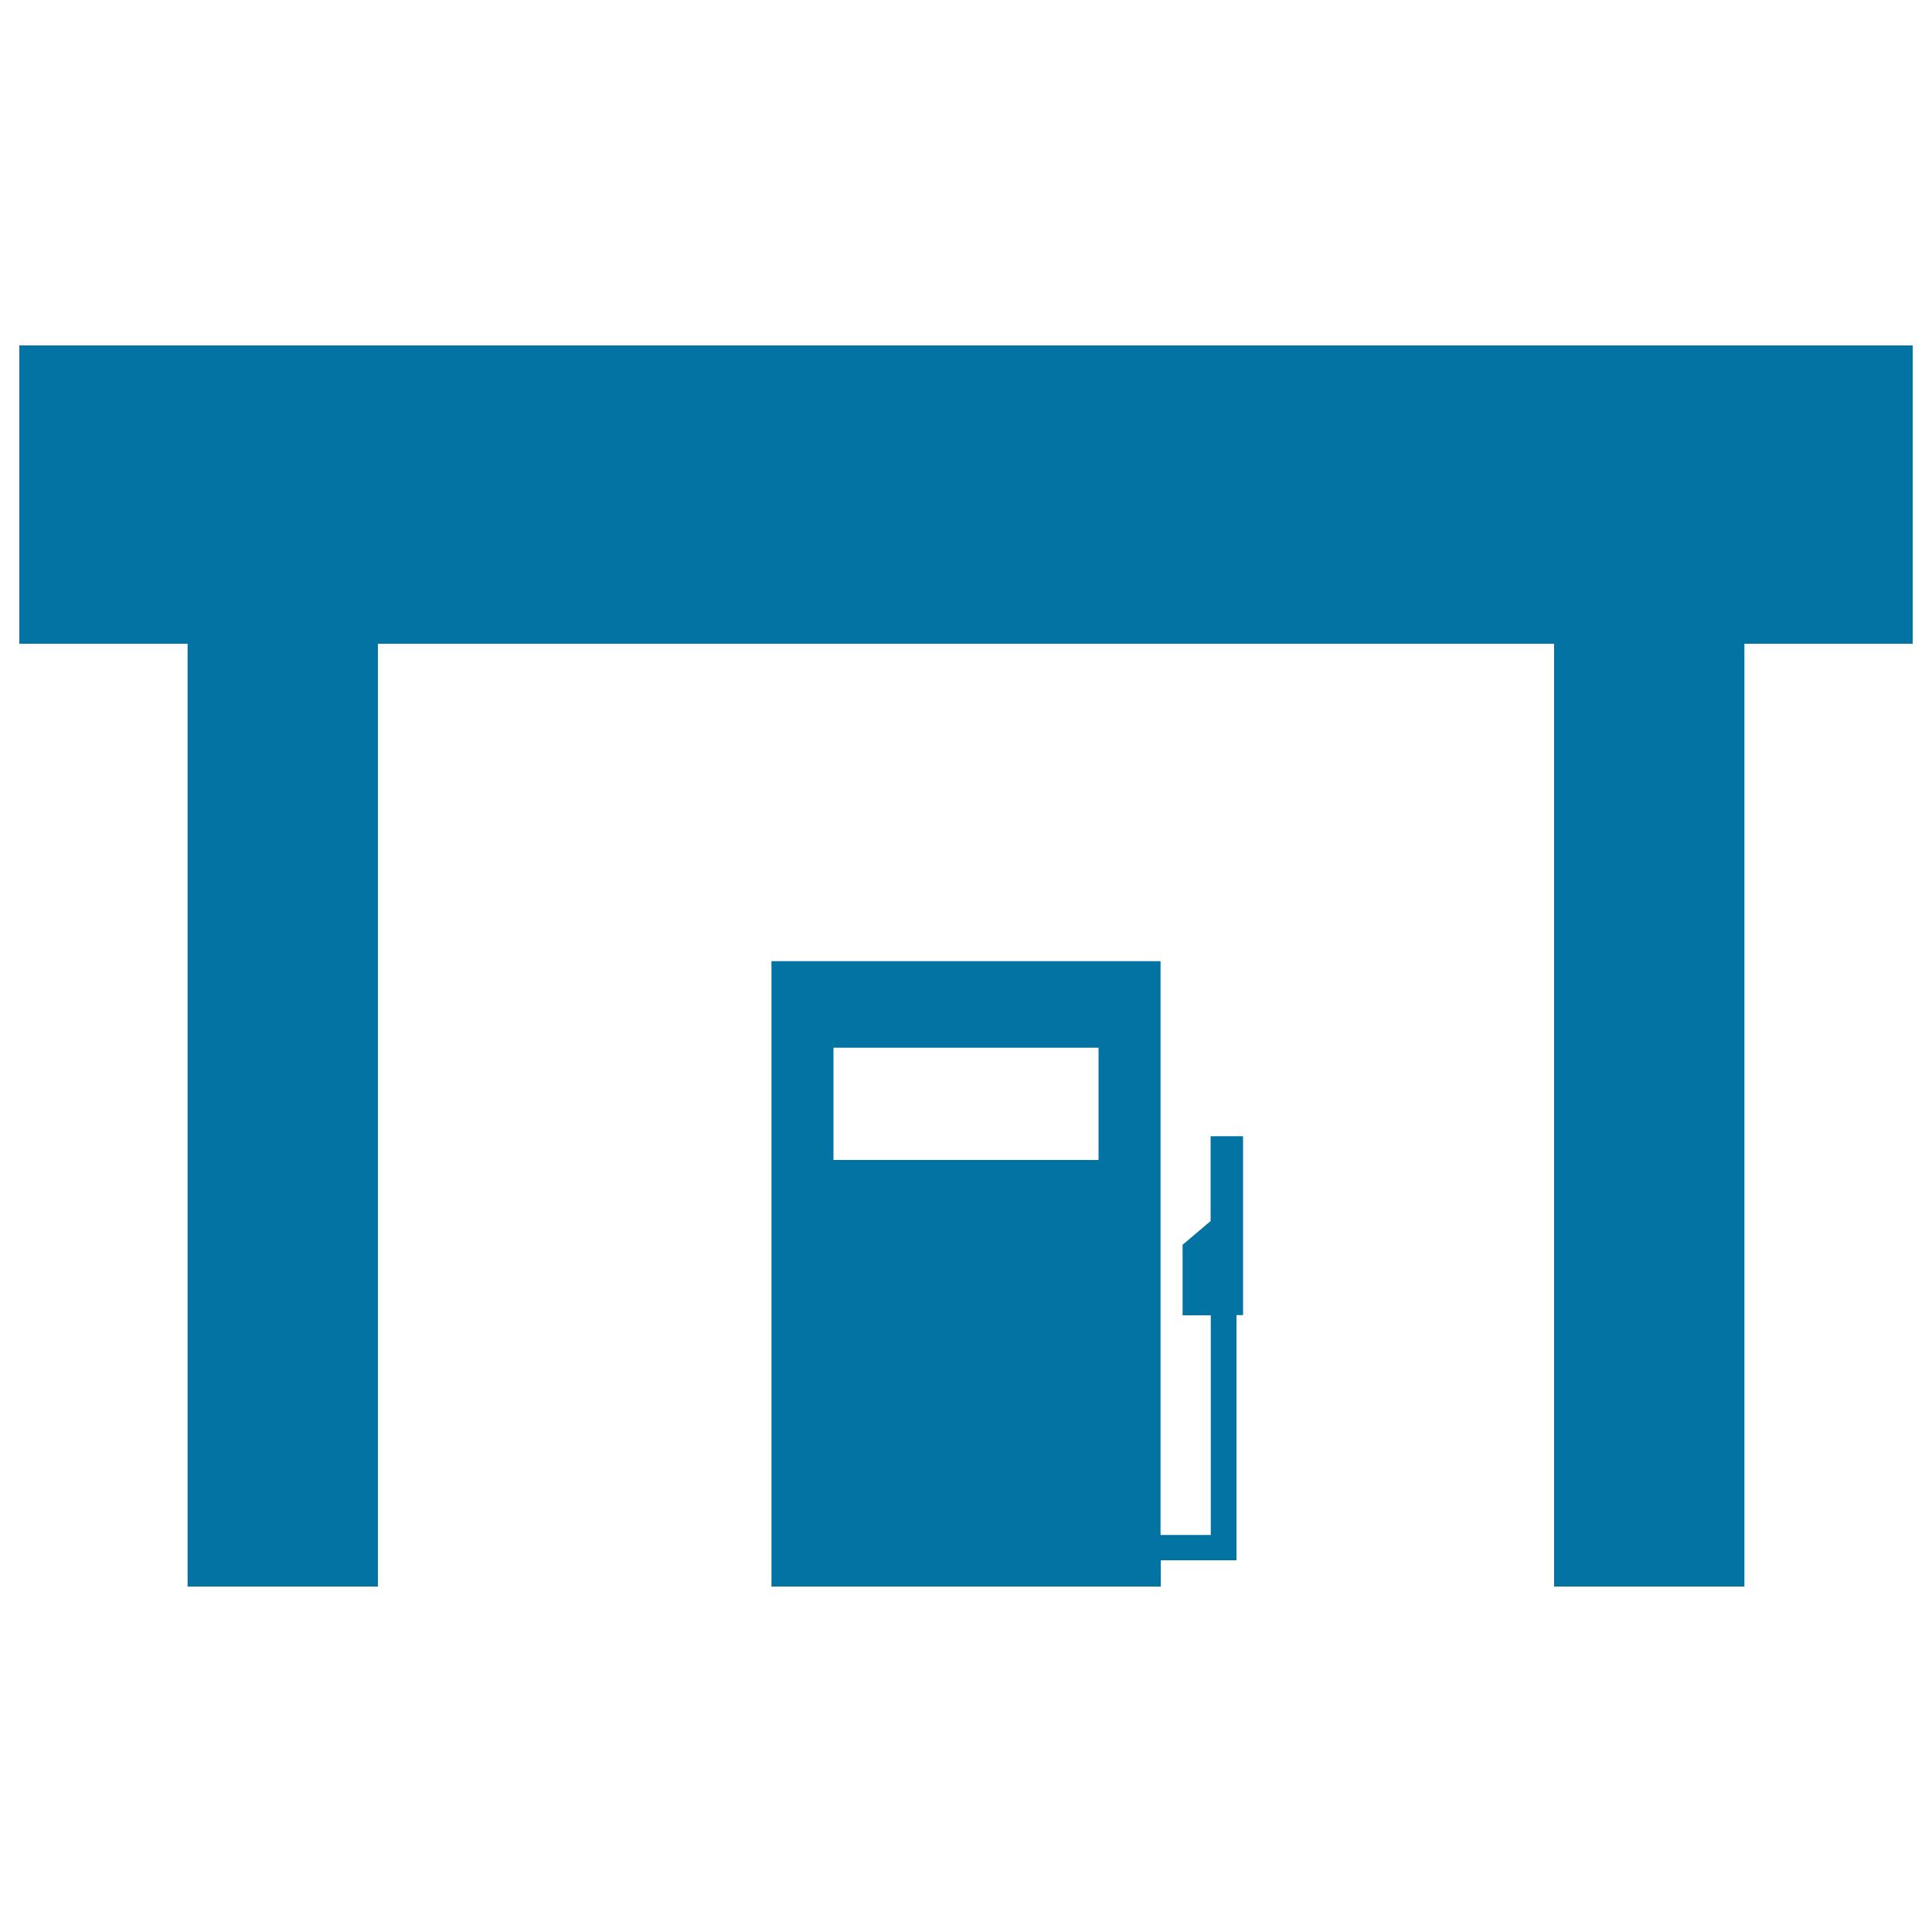 <svg xmlns="http://www.w3.org/2000/svg" viewBox="0 0 1000 1000" style="fill:#0273a2">
<title>Fuel Station SVG icon</title>
<g><polygon points="10,178.8 10,333.2 97.1,333.2 97.1,821.2 195.6,821.2 195.6,333.2 804.4,333.2 804.4,821.2 902.9,821.2 902.9,333.2 990,333.2 990,178.8 "/><path d="M626.5,632.1l-14.4,12.2v36.5h14.6v113.7h-26V497.5H399.3v323.7h201.5v-13.6h39.2V680.7h3.4v-43.3v-19.6v-29.7h-16.8V632.1z M568.6,600.4H431.4v-58.1h137.2V600.4z"/></g>
</svg>
